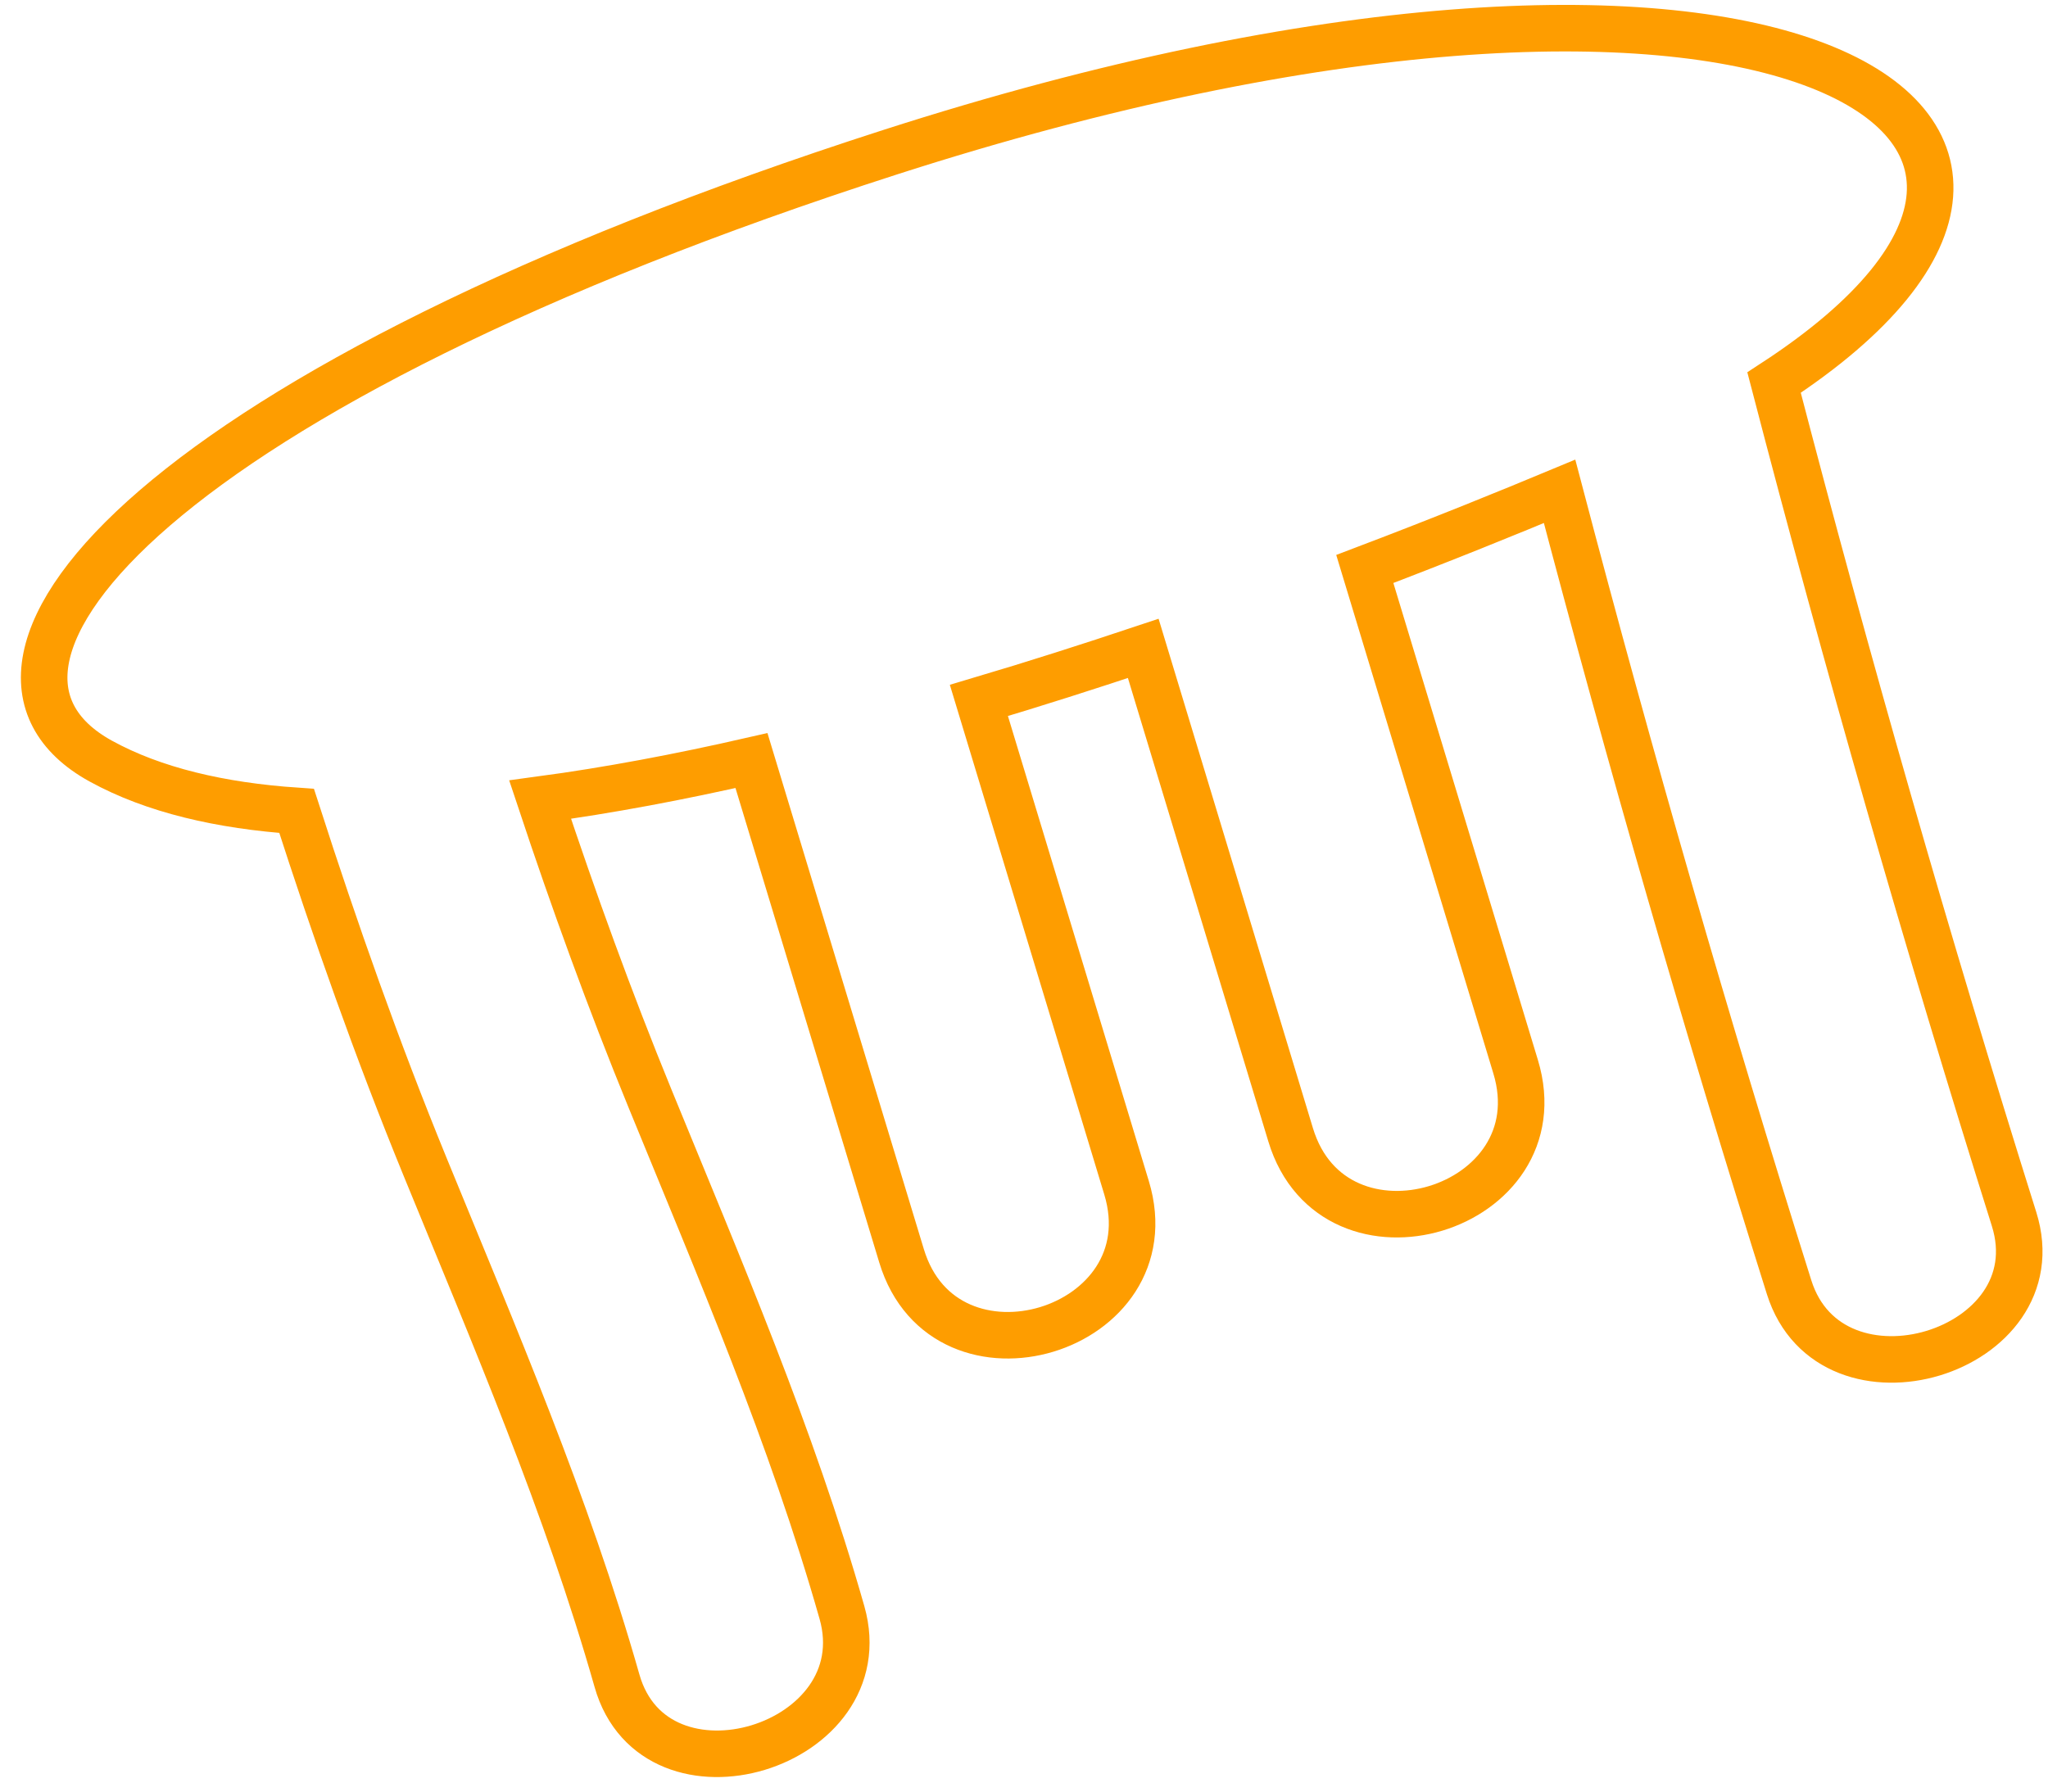<?xml version="1.0" encoding="UTF-8"?> <svg xmlns="http://www.w3.org/2000/svg" width="88" height="77" viewBox="0 0 88 77" fill="none"> <path d="M38.252 6.54C6.914 16.625 -3.34 28.487 4.328 32.71C6.599 33.959 9.476 34.629 12.745 34.851C14.406 40.009 16.204 45.11 18.265 50.147C21.244 57.428 24.355 64.655 26.511 72.235C28.15 78.019 37.818 75.091 36.178 69.306C34.025 61.733 30.913 54.506 27.932 47.218C26.196 42.976 24.645 38.691 23.208 34.366C26.149 33.97 29.204 33.393 32.29 32.688C34.439 39.782 36.588 46.875 38.739 53.975C40.605 60.137 50.276 57.221 48.406 51.047C46.292 44.068 44.176 37.083 42.062 30.104C44.476 29.387 46.843 28.628 49.124 27.867C51.234 34.833 53.346 41.806 55.457 48.772C57.323 54.933 66.994 52.018 65.124 45.843C62.963 38.711 60.805 31.586 58.644 24.454C61.995 23.181 64.864 22.012 67.013 21.117C70.033 32.596 73.311 43.998 76.874 55.319C78.673 61.048 88.346 58.139 86.541 52.391C82.804 40.495 79.369 28.506 76.229 16.443C93.703 5.05 75.642 -5.491 38.252 6.54Z" stroke="#FE9D00" stroke-width="2"></path> </svg> 